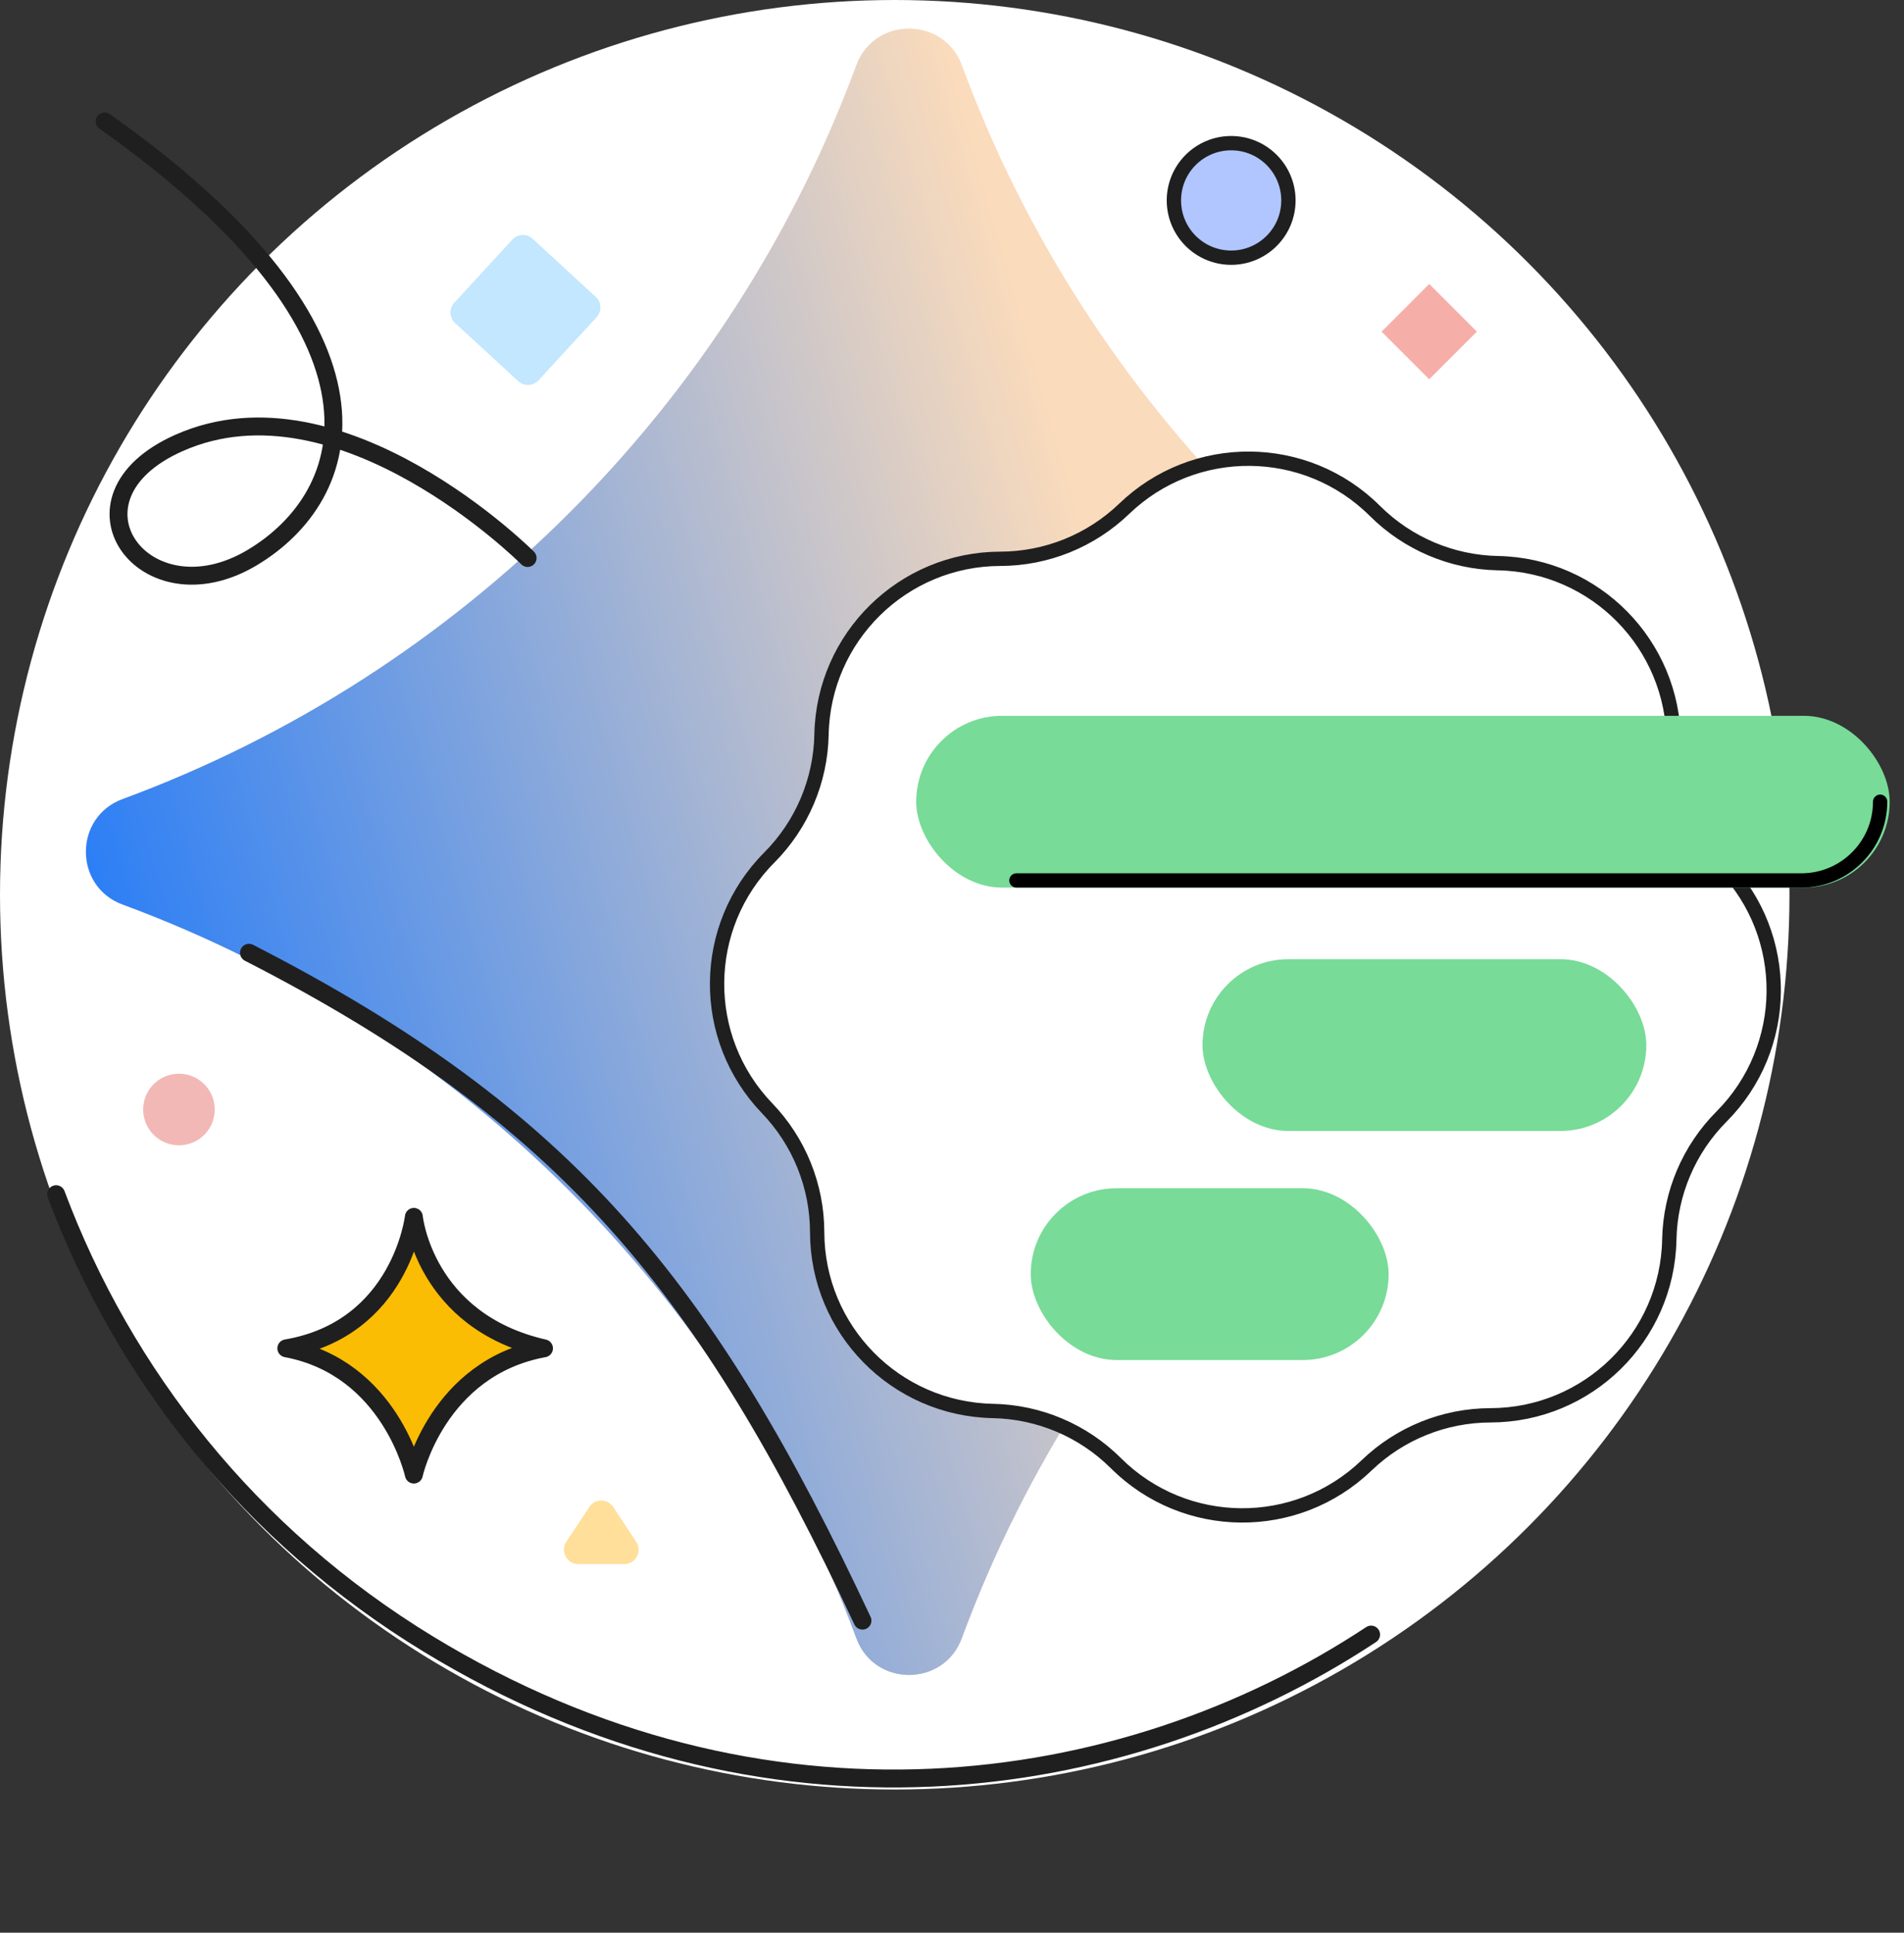 <svg width="133" height="135" viewBox="0 0 133 135" fill="none" xmlns="http://www.w3.org/2000/svg">
<rect x="0" y="0" width="133" height="135" fill="#333333" stroke="none"/>
<g clip-path="url(#clip0_1782_798)">
<circle cx="62.5" cy="62.5" r="62.5" fill="white"/>
<path d="M3.92 83.415C8.649 96.051 17.486 107.256 29.898 114.826C53.282 129.09 78.325 125.701 95.776 114.176" stroke="#1F1F1F" stroke-width="1.25" stroke-linecap="round"/>
<path d="M41.165 105.265C41.561 104.666 42.439 104.666 42.835 105.265L44.441 107.699C44.88 108.364 44.403 109.25 43.606 109.25H40.394C39.597 109.25 39.12 108.364 39.559 107.699L41.165 105.265Z" fill="#FFDF99"/>
<path d="M118.438 55.816C94.741 47.075 75.927 28.259 67.184 4.562C65.924 1.146 61.077 1.146 59.816 4.562C51.075 28.259 32.259 47.073 8.562 55.816C5.146 57.076 5.146 61.923 8.562 63.184C32.259 71.925 51.073 90.741 59.816 114.438C61.076 117.854 65.923 117.854 67.184 114.438C75.925 90.741 94.741 71.927 118.438 63.184C121.854 61.924 121.854 57.077 118.438 55.816Z" fill="#FFE1DF"/>
<path d="M118.438 55.816C94.741 47.075 75.927 28.259 67.184 4.562C65.924 1.146 61.077 1.146 59.816 4.562C51.075 28.259 32.259 47.073 8.562 55.816C5.146 57.076 5.146 61.923 8.562 63.184C32.259 71.925 51.073 90.741 59.816 114.438C61.076 117.854 65.923 117.854 67.184 114.438C75.925 90.741 94.741 71.927 118.438 63.184C121.854 61.924 121.854 57.077 118.438 55.816Z" fill="url(#paint0_linear_1782_798)"/>
<path d="M17.392 66.552C39.633 77.943 49.341 89.935 60.246 113.203" stroke="#1F1F1F" stroke-width="1.25" stroke-linecap="round" stroke-linejoin="round"/>
<path d="M36.855 38.977C36.855 38.977 23.826 25.912 12.502 30.941C3.79 34.809 10.084 43.452 17.623 38.945C24.788 34.659 28.63 23.57 7.31 8.479" stroke="#1F1F1F" stroke-width="1.25" stroke-linecap="round" stroke-linejoin="round"/>
<path d="M86 18C88.209 18 90 16.209 90 14C90 11.791 88.209 10 86 10C83.791 10 82 11.791 82 14C82 16.209 83.791 18 86 18Z" fill="#B1C5FF" stroke="#1F1F1F" stroke-linecap="round" stroke-linejoin="round"/>
<path d="M12.5 80C13.881 80 15 78.881 15 77.5C15 76.119 13.881 75 12.5 75C11.119 75 10 76.119 10 77.5C10 78.881 11.119 80 12.5 80Z" fill="#F2B8B5"/>
<path fill-rule="evenodd" clip-rule="evenodd" d="M77.947 102.204C75.661 99.927 72.583 98.621 69.357 98.558C62.549 98.425 57.095 92.875 57.081 86.066C57.075 82.839 55.822 79.739 53.585 77.413C48.865 72.505 48.933 64.725 53.738 59.9C56.015 57.613 57.322 54.535 57.385 51.309C57.517 44.501 63.067 39.047 69.876 39.033C73.103 39.027 76.203 37.774 78.529 35.537C83.437 30.817 91.218 30.885 96.043 35.69C98.329 37.967 101.407 39.274 104.633 39.337C111.441 39.469 116.895 45.019 116.909 51.828C116.916 55.056 118.168 58.155 120.405 60.481C125.125 65.389 125.057 73.17 120.252 77.995C117.975 80.281 116.669 83.359 116.606 86.585C116.473 93.393 110.923 98.847 104.114 98.861C100.887 98.868 97.787 100.12 95.461 102.357C90.553 107.077 82.772 107.009 77.947 102.204Z" fill="white" stroke="#1F1F1F"/>
<rect x="84" y="67" width="31" height="12" rx="6" fill="#78DB98"/>
<rect x="72" y="83" width="25" height="12" rx="6" fill="#78DB98"/>
<path d="M38 94.182C29.636 92.273 28.909 85 28.909 85C28.909 85 28 92.818 20 94.182C27.273 95.546 28.909 103 28.909 103C28.909 103 30.546 95.546 38 94.182Z" fill="#FBBC04" stroke="#1F1F1F" stroke-width="1.25" stroke-linejoin="round"/>
<rect x="64" y="50" width="68" height="12" rx="6" fill="#78DB98"/>
<path d="M131.333 56V56C131.333 59.038 128.871 61.5 125.833 61.5H100H71" stroke="black" stroke-linecap="round"/>
<rect x="96.508" y="23.164" width="4.707" height="4.707" transform="rotate(-45 96.508 23.164)" fill="#F6AEA9"/>
<path d="M41.619 20.739L37.203 16.677C36.796 16.303 36.164 16.329 35.79 16.736L31.728 21.152C31.354 21.558 31.38 22.191 31.787 22.565L36.203 26.627C36.609 27.001 37.242 26.974 37.616 26.568L41.678 22.152C42.051 21.745 42.025 21.113 41.619 20.739Z" fill="#C2E7FF"/>
</g>
<defs>
<linearGradient id="paint0_linear_1782_798" x1="59.972" y1="-18.155" x2="-22.688" y2="5.455" gradientUnits="userSpaceOnUse">
<stop stop-color="#FADBBC"/>
<stop offset="1" stop-color="#096FFF"/>
</linearGradient>
<clipPath id="clip0_1782_798">
<rect width="133" height="135" fill="white"/>
</clipPath>
</defs>
</svg>
